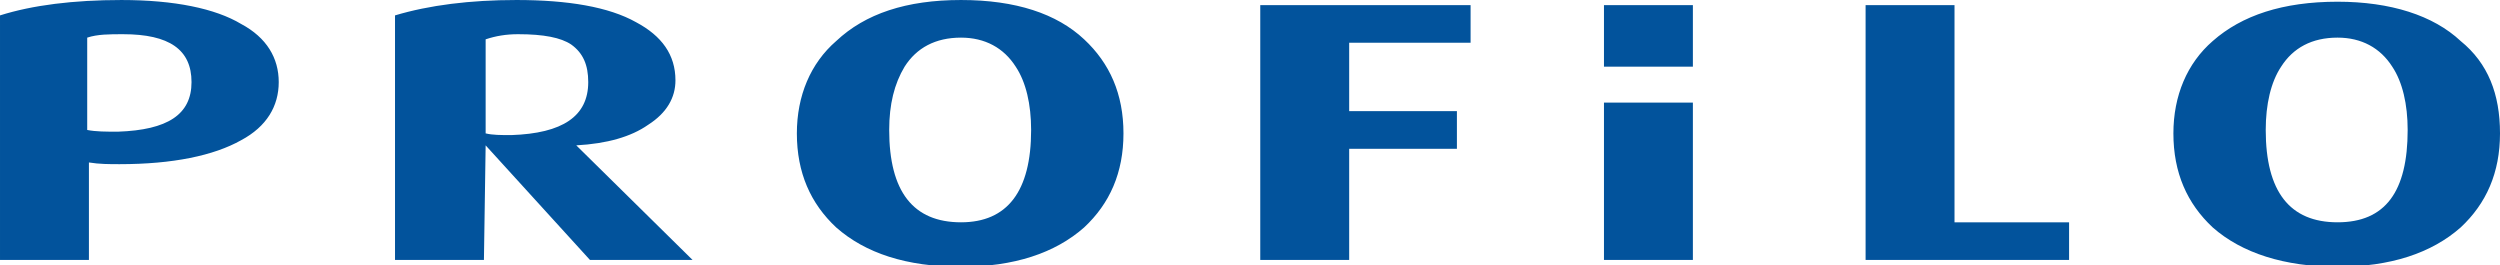 <svg enable-background="new 0 0 146.2 15.5" viewBox="0 0 146.2 15.5" xmlns="http://www.w3.org/2000/svg"><path clip-rule="evenodd" d="m99 3.9h-5.2v-3.6h5.2zm41.8 3.7c0-1.5-.3-2.8-.9-3.7-.7-1.1-1.8-1.7-3.2-1.7-1.5 0-2.6.6-3.3 1.7-.6.9-.9 2.2-.9 3.7 0 3.6 1.4 5.4 4.2 5.4s4.1-1.8 4.1-5.4m5.4.2c0 2.3-.8 4.1-2.3 5.5-1.7 1.5-4.1 2.3-7.2 2.3s-5.6-.8-7.3-2.3c-1.5-1.4-2.3-3.2-2.3-5.5 0-2.2.8-4.1 2.3-5.4 1.7-1.5 4.1-2.3 7.3-2.3 3.1 0 5.6.8 7.2 2.3 1.6 1.3 2.3 3.1 2.3 5.4m-25.2 7.4h-11.9v-14.9h5.2v12.7h6.7zm-22 0h-5.2v-9.2h5.2zm-13-12.7h-7.1v4h6.3v2.2h-6.3v6.5h-5.2v-14.9h12.3zm-25.7 5.1c0-1.5-.3-2.8-.9-3.7-.7-1.1-1.8-1.7-3.2-1.7-1.5 0-2.6.6-3.3 1.7-.6 1-.9 2.2-.9 3.7 0 3.6 1.4 5.4 4.2 5.4 2.7 0 4.1-1.8 4.1-5.4m5.4.2c0 2.3-.8 4.1-2.3 5.5-1.7 1.5-4.1 2.3-7.2 2.3-3.2 0-5.6-.8-7.3-2.3-1.5-1.4-2.3-3.2-2.3-5.5 0-2.2.8-4.1 2.3-5.4 1.7-1.6 4.1-2.4 7.3-2.4s5.6.8 7.2 2.3c1.5 1.4 2.3 3.2 2.3 5.5m-31.3-3c0-1-.3-1.7-1-2.2-.6-.4-1.6-.6-3.1-.6-.7 0-1.3.1-1.9.3v5.5c.4.1.9.1 1.5.1 3-.1 4.5-1.1 4.5-3.1m6.1 10.4h-6l-6.1-6.7-.1 6.7h-5.2v-14.3c2-.6 4.4-.9 7.1-.9 3 0 5.4.4 7 1.3 1.5.8 2.3 1.9 2.3 3.4 0 1-.5 1.9-1.6 2.6-1 .7-2.4 1.1-4.2 1.2zm-29.3-10.4c0-1.9-1.3-2.8-4-2.8-.8 0-1.5 0-2.1.2v5.4c.5.1 1.1.1 1.8.1 2.9-.1 4.3-1 4.3-2.9m5.1 0c0 1.4-.7 2.6-2.2 3.4-1.6.9-4 1.4-7.1 1.4-.6 0-1.2 0-1.8-.1v5.7h-5.2v-14.3c1.9-.6 4.3-.9 7.1-.9 3.1 0 5.5.5 7 1.4 1.5.8 2.2 2 2.2 3.4" fill="#02539c" fill-rule="evenodd"/></svg>
